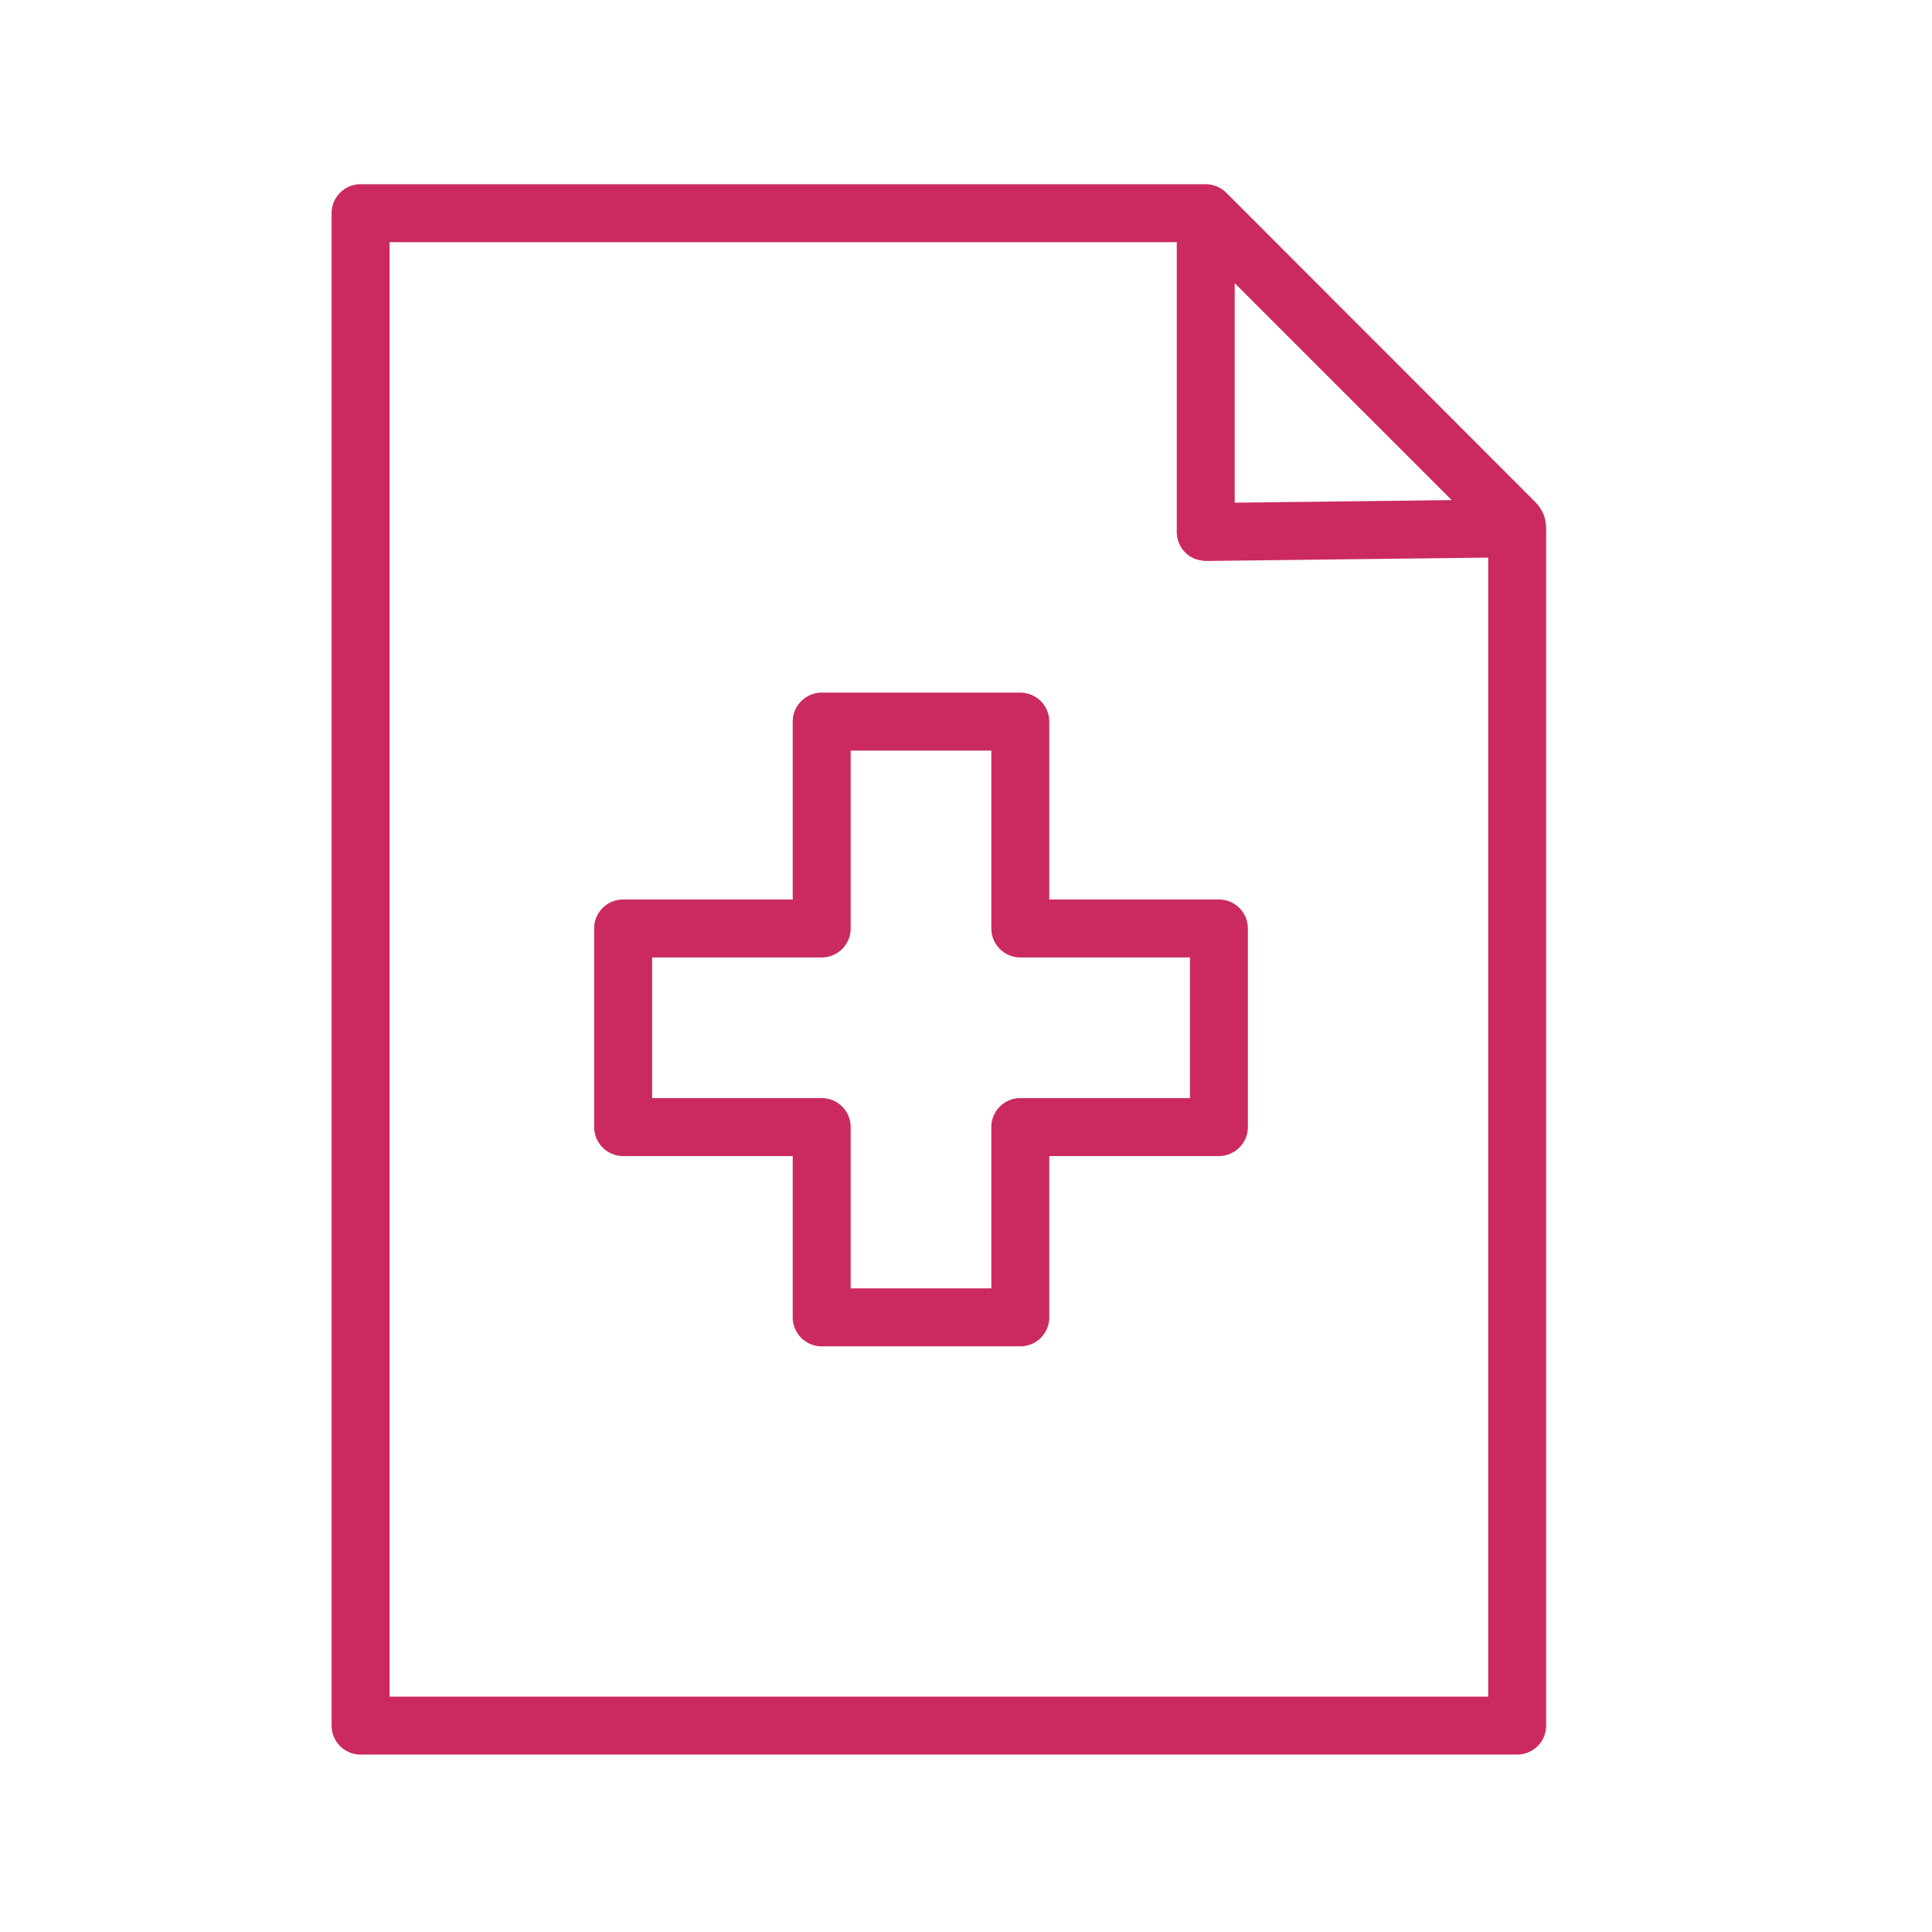 <svg xmlns="http://www.w3.org/2000/svg" viewBox="0 0 100 100" fill-rule="evenodd"><g class="t-group-origins"><path d="M79.375 25.893 63.471 9.976a1.513 1.513 0 0 0-.492-.327l-.023-.007a1.489 1.489 0 0 0-.547-.107H18.664a1.5 1.5 0 0 0-1.5 1.5v78.282a1.5 1.5 0 0 0 1.5 1.5h59.864a1.5 1.5 0 0 0 1.5-1.5V27.739c.014-.7-.007-1.221-.653-1.846zM63.909 14.657l11.23 11.228-11.23.134V14.657zm13.119 73.161H20.164V12.536h40.745v15c0 .401.16.785.445 1.067s.648.42 1.072.433l14.602-.174v58.956z" stroke-width="0" stroke="#cb2a61" fill="#cb2a61" stroke-width-old="0"></path><path d="M54.311 37.351a1.5 1.5 0 0 0-1.5-1.5h-10.28a1.5 1.5 0 0 0-1.5 1.5v9.206h-8.778a1.5 1.5 0 0 0-1.5 1.5v10.28a1.5 1.5 0 0 0 1.5 1.5h8.778v8.349a1.5 1.5 0 0 0 1.5 1.5h10.28a1.5 1.5 0 0 0 1.5-1.5v-8.349h8.779a1.5 1.5 0 0 0 1.5-1.5v-10.28a1.5 1.5 0 0 0-1.5-1.5h-8.779v-9.206zm7.279 12.206v7.28h-8.779a1.5 1.5 0 0 0-1.5 1.5v8.349h-7.28v-8.349a1.5 1.5 0 0 0-1.5-1.5h-8.778v-7.28h8.778a1.5 1.5 0 0 0 1.5-1.5v-9.206h7.28v9.206a1.5 1.5 0 0 0 1.5 1.5h8.779z" stroke-width="0" stroke="#cb2a61" fill="#cb2a61" stroke-width-old="0"></path></g></svg>
